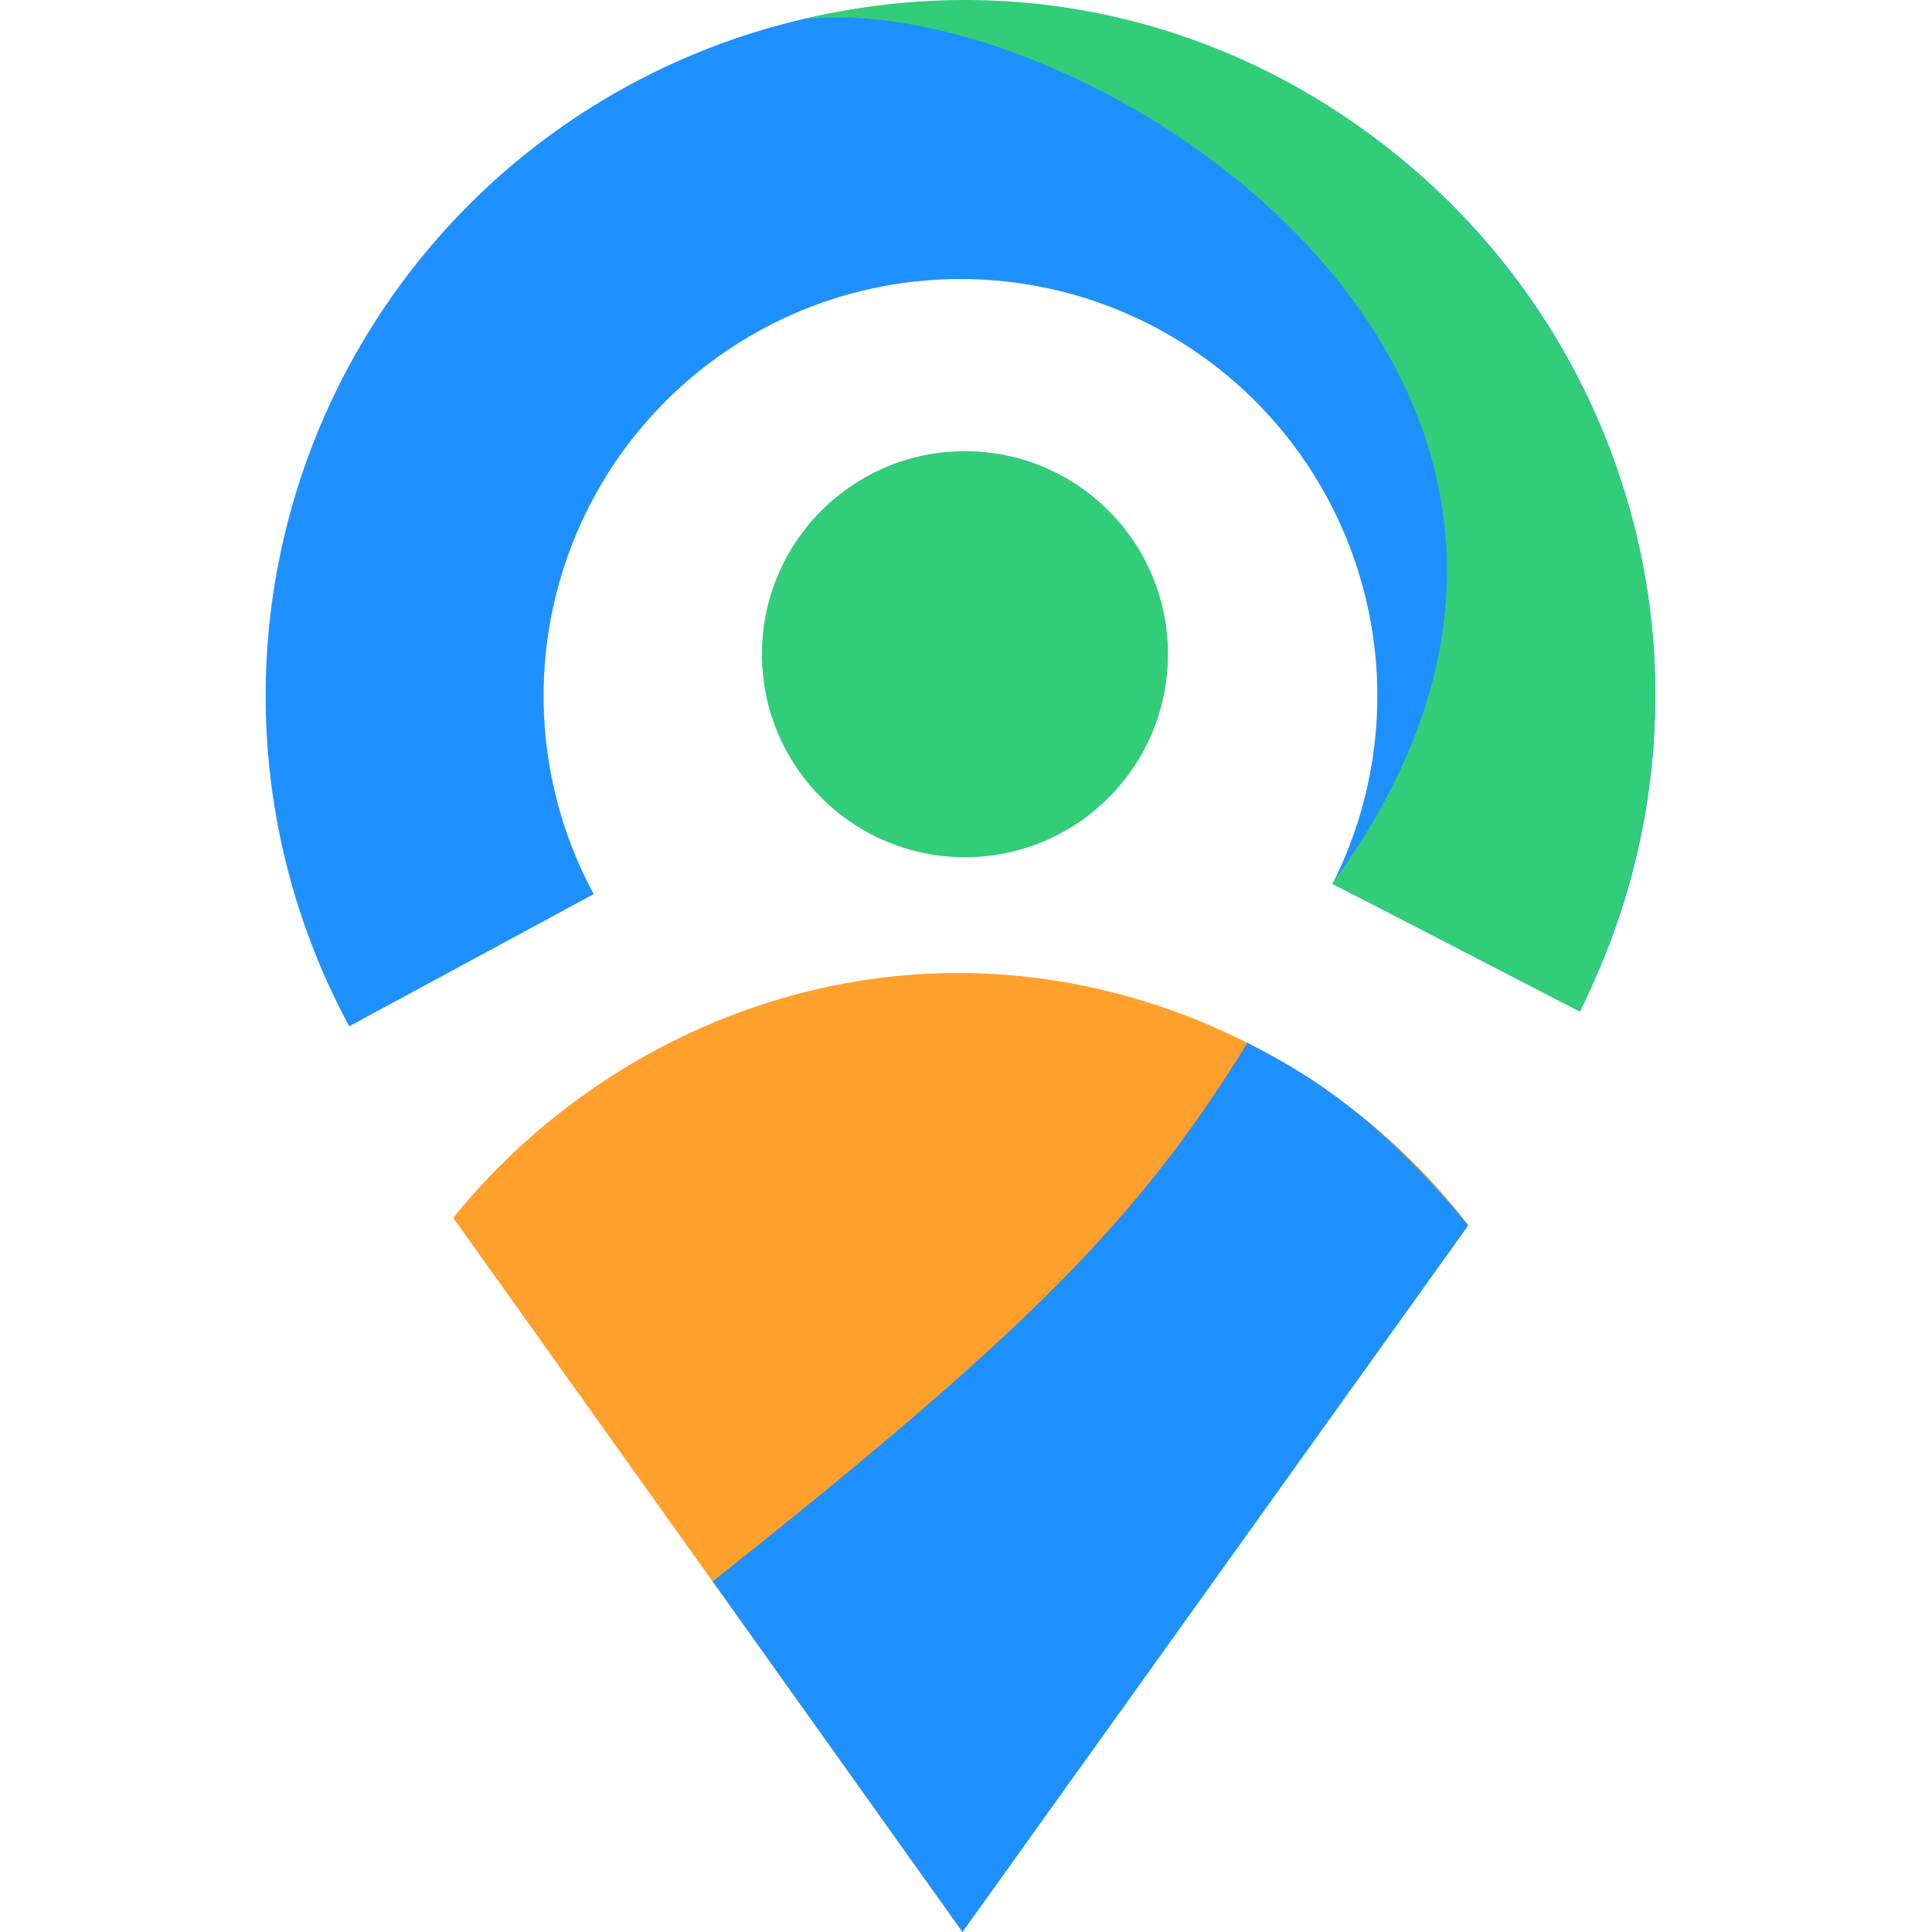 <svg width="100" height="100" viewBox="0 0 116 160" fill="none" xmlns="http://www.w3.org/2000/svg">
<path fill-rule="evenodd" clip-rule="evenodd" d="M88.35 73.21C91.03 67.911 92.297 62.01 92.031 56.078C91.764 50.145 89.971 44.382 86.827 39.345C83.682 34.308 79.291 30.167 74.078 27.323C68.865 24.478 63.007 23.027 57.069 23.108C51.132 23.189 45.315 24.8 40.182 27.786C35.049 30.772 30.773 35.031 27.767 40.152C24.761 45.273 23.126 51.083 23.022 57.021C22.917 62.955 24.344 68.815 27.164 74.037C27.166 74.04 27.168 74.043 27.169 74.046L6.922 84.991C6.921 84.989 6.92 84.987 6.918 84.985C4.386 80.299 2.528 75.304 1.378 70.148C0.392 65.725 -0.072 61.183 0.009 56.615C0.183 46.719 2.907 37.036 7.917 28.501C12.927 19.965 20.054 12.867 28.61 7.89C37.165 2.914 46.859 0.229 56.755 0.094C66.651 -0.042 76.415 2.378 85.103 7.119C93.791 11.859 101.109 18.761 106.35 27.156C111.592 35.551 114.579 45.157 115.024 55.044C115.229 59.608 114.889 64.161 114.025 68.609C113.016 73.797 111.294 78.843 108.889 83.597L88.35 73.21Z" fill="#1E90FF"/>
<path d="M15.533 100.854L57.699 159.977L99.549 101.389C89.658 88.524 73.83 80.657 57.592 80.578C41.289 80.498 25.734 88.248 15.533 100.854Z" fill="#FFA02D"/>
<path d="M57.914 70.992C67.201 70.992 74.728 63.464 74.728 54.178C74.728 44.892 67.201 37.364 57.914 37.364C48.629 37.364 41.101 44.892 41.101 54.178C41.101 63.464 48.629 70.992 57.914 70.992Z" fill="#32CD78"/>
<path d="M108.848 83.789C130.985 38.246 90.612 -9.467 44.349 1.624C67.384 -1.279 119.081 31.202 88.32 73.177L108.848 83.789Z" fill="#32CD78"/>
<path d="M99.591 101.491C90.983 90.856 83.636 87.647 81.309 86.364C72.234 101.127 62.759 110.536 37.023 130.966C40.894 136.409 57.714 160 57.714 160L78.653 130.745L99.591 101.491Z" fill="#1E90FF"/>
</svg>
